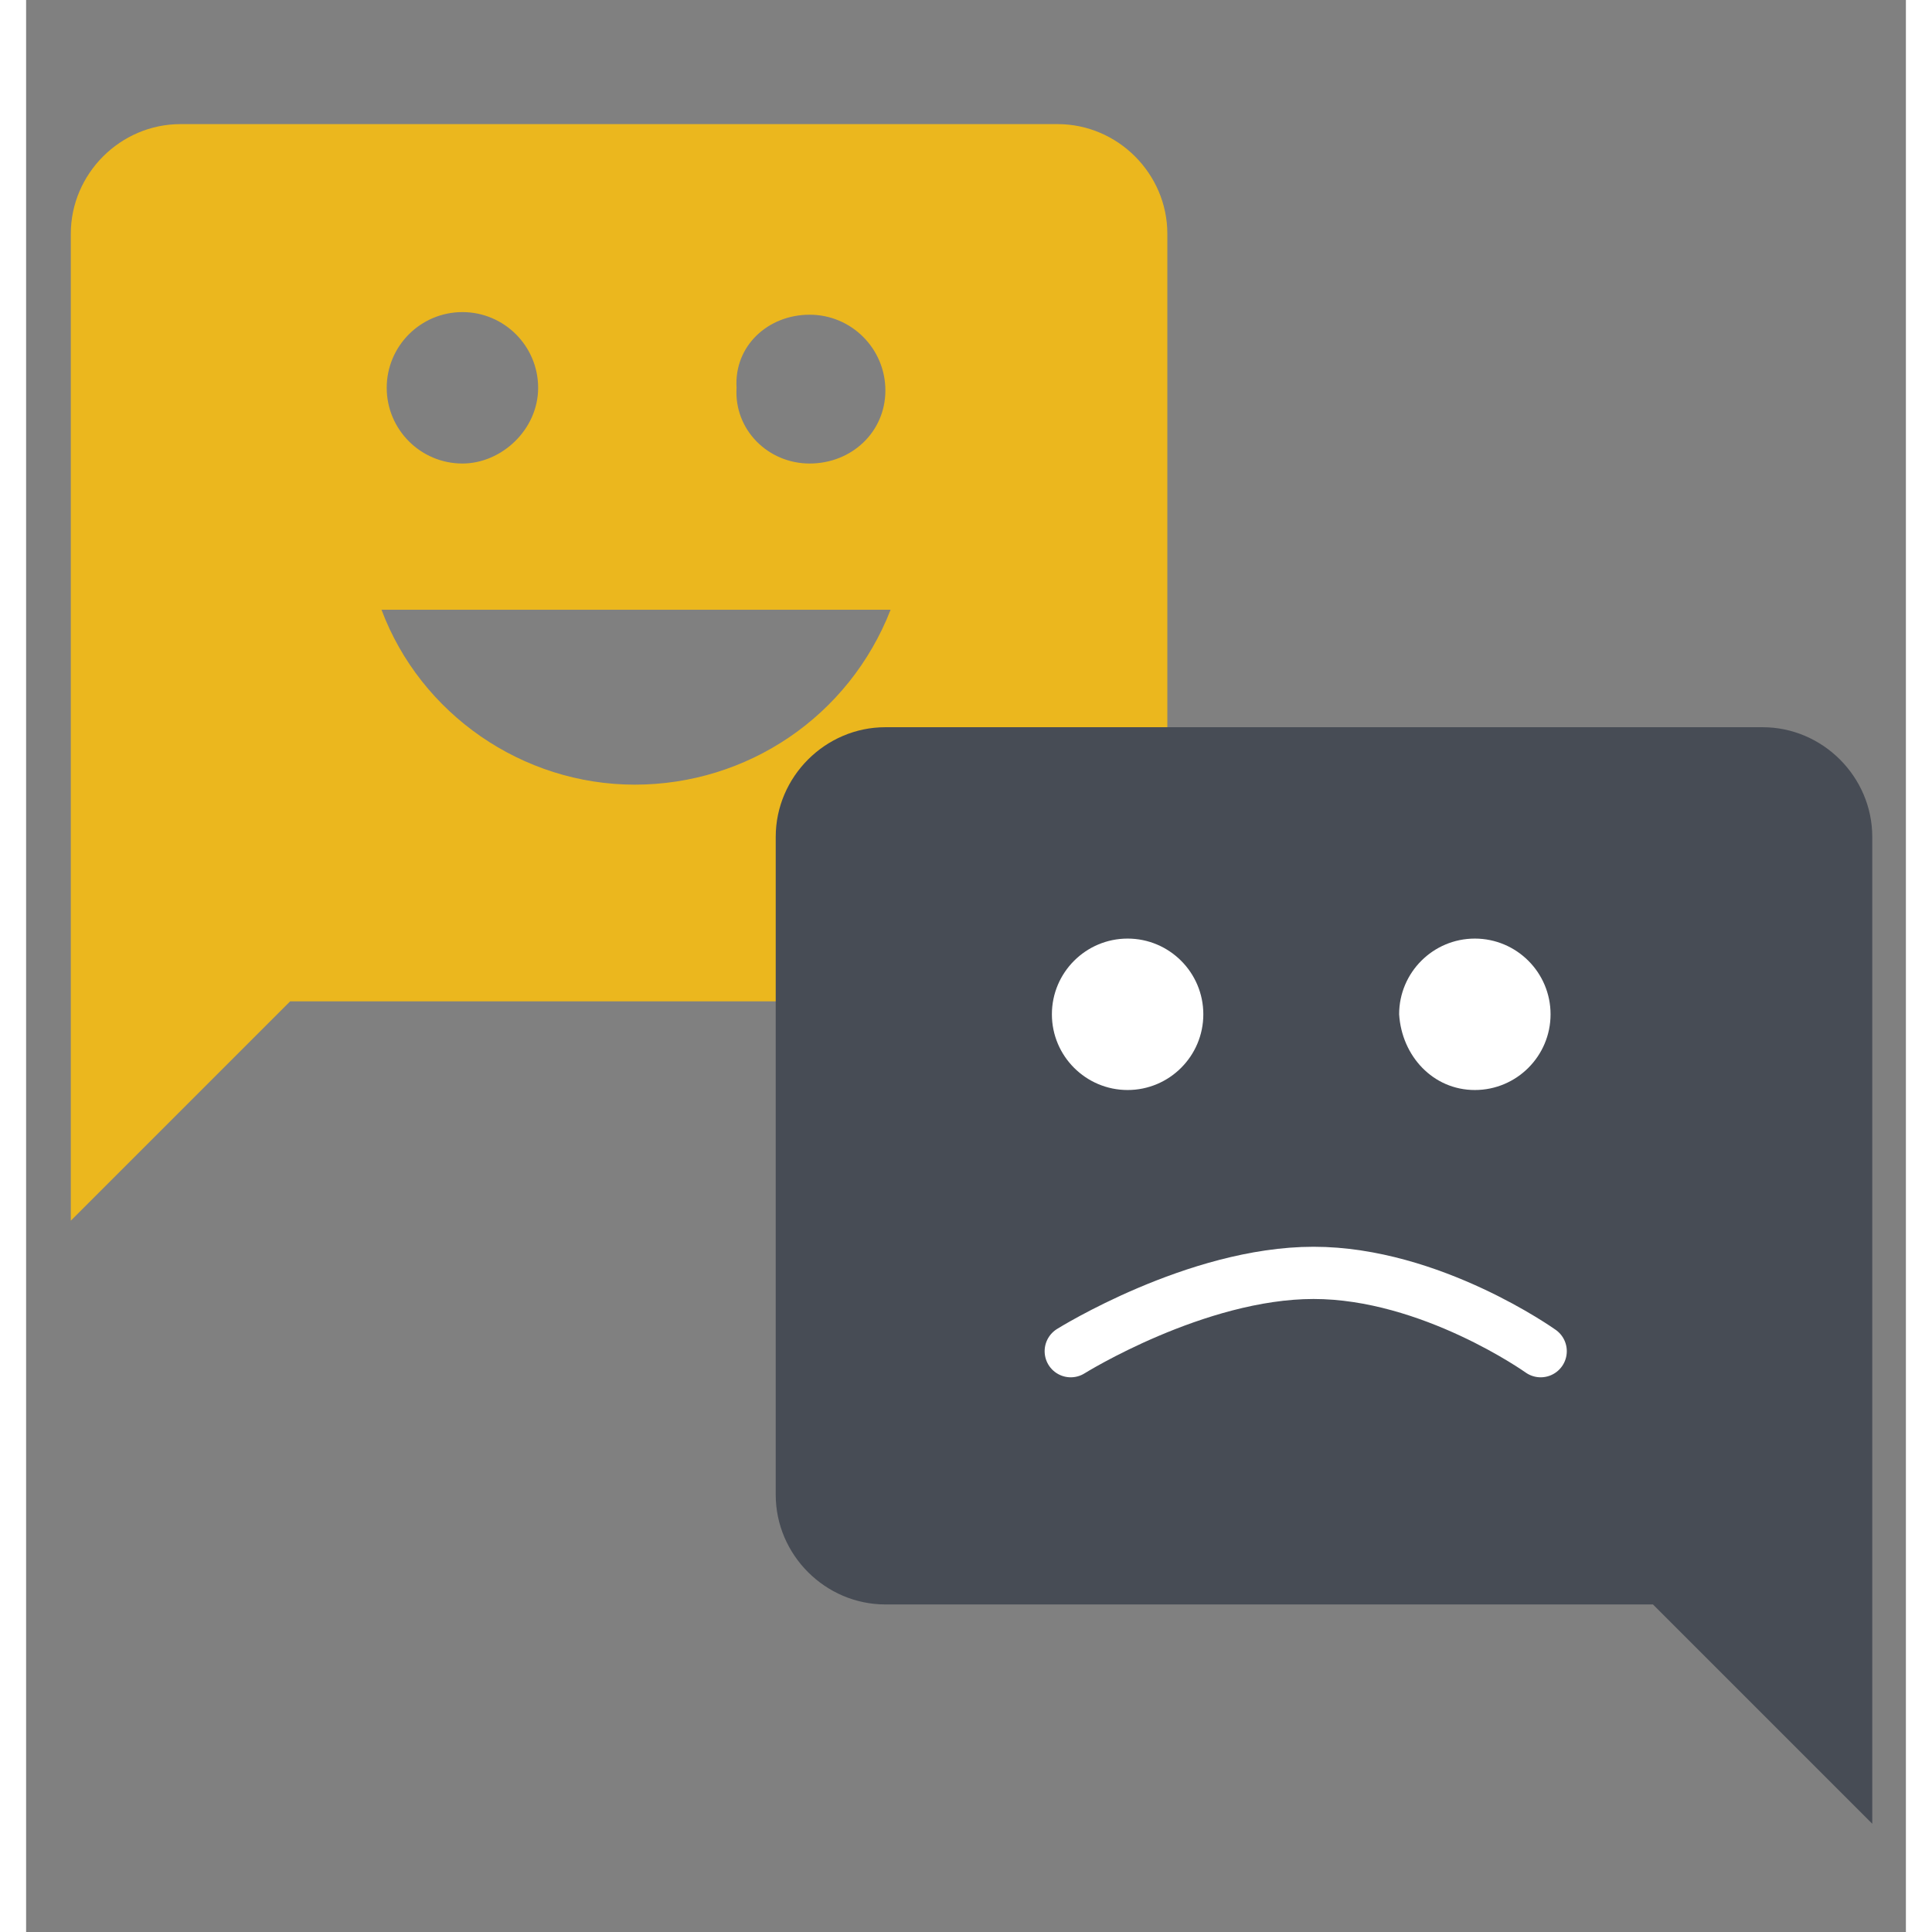 <?xml version="1.0" encoding="utf-8"?>
<!-- Generator: Adobe Illustrator 26.0.3, SVG Export Plug-In . SVG Version: 6.00 Build 0)  -->
<svg version="1.1" id="Layer_1" xmlns="http://www.w3.org/2000/svg" height="72px" width="72px" xmlns:xlink="http://www.w3.org/1999/xlink" x="0px" y="0px"
	 viewBox="0 0 72 74" style="enable-background:new 0 0 72 74;" xml:space="preserve">
<rect x="0" y="0" width="72" height="74" fill="#808080" stroke="none"/>
<style type="text/css">
	.st0{fill:none;}
	.st1{fill:#EBB71E;}
	.st2{fill:#474C55;}
	.st3{fill:none;stroke:#FFFFFF;stroke-width:2;stroke-linecap:round;stroke-linejoin:round;}
	.st4{fill:#FFFFFF;}
</style>
<g id="sentiment" transform="translate(-302 -18997)">
	<rect id="Rectangle_15391" x="302" y="18997" class="st0" width="72" height="74"/>
	<g id="Group_16795" transform="translate(303.712 19001.754)">
		<g id="Group_16774">
			<path class="st1" d="M37.8,0H4.2C1.9,0,0,1.9,0,4.2V42l8.4-8.4h29.4c2.3,0,4.2-1.9,4.2-4.2V4.2C42,1.9,40.1,0,37.8,0z M28.3,7.3
				c1.6,0,2.9,1.3,2.9,2.9S29.9,13,28.3,13l0,0c-1.6,0-2.9-1.3-2.8-2.9C25.4,8.5,26.7,7.3,28.3,7.3z M12.1,10.1
				c0-1.6,1.3-2.9,2.9-2.9s2.9,1.3,2.9,2.9S16.5,13,15,13l0,0C13.4,13,12.1,11.7,12.1,10.1L12.1,10.1z M21.6,25.3
				c-4.3,0-8.2-2.7-9.7-6.7h19.5C29.8,22.7,25.9,25.3,21.6,25.3z"/>
			<path id="Path_14493" class="st2" d="M31.2,23.1h33.6c2.3,0,4.2,1.9,4.2,4.2v37.8l-8.4-8.4H31.2c-2.3,0-4.2-1.9-4.2-4.2V27.3
				C27,25,28.9,23.1,31.2,23.1z"/>
		</g>
		<path id="Path_14499" class="st3" d="M38.3,47c0,0,4.8-3,9.3-3s8.7,3,8.7,3"/>
	</g>
</g>
<g transform="matrix(1, 0, 0, 1, -1.71, -4.75)">
	<path id="Path_14498-2_00000078761610240283142860000013945656360153387938_" class="st4" d="M57.2,46.5c1.6,0,2.9-1.3,2.9-2.9
		s-1.3-2.9-2.9-2.9s-2.9,1.3-2.9,2.9C54.4,45.2,55.6,46.5,57.2,46.5L57.2,46.5z M43.9,46.5c1.6,0,2.9-1.3,2.9-2.9s-1.3-2.9-2.9-2.9
		c-1.6,0-2.9,1.3-2.9,2.9l0,0C41,45.2,42.3,46.5,43.9,46.5L43.9,46.5z"/>
</g>
<circle class="st4" cx="42.2" cy="38.8" r="2.8"/>
<circle class="st4" cx="55.5" cy="38.8" r="2.8"/>
</svg>
